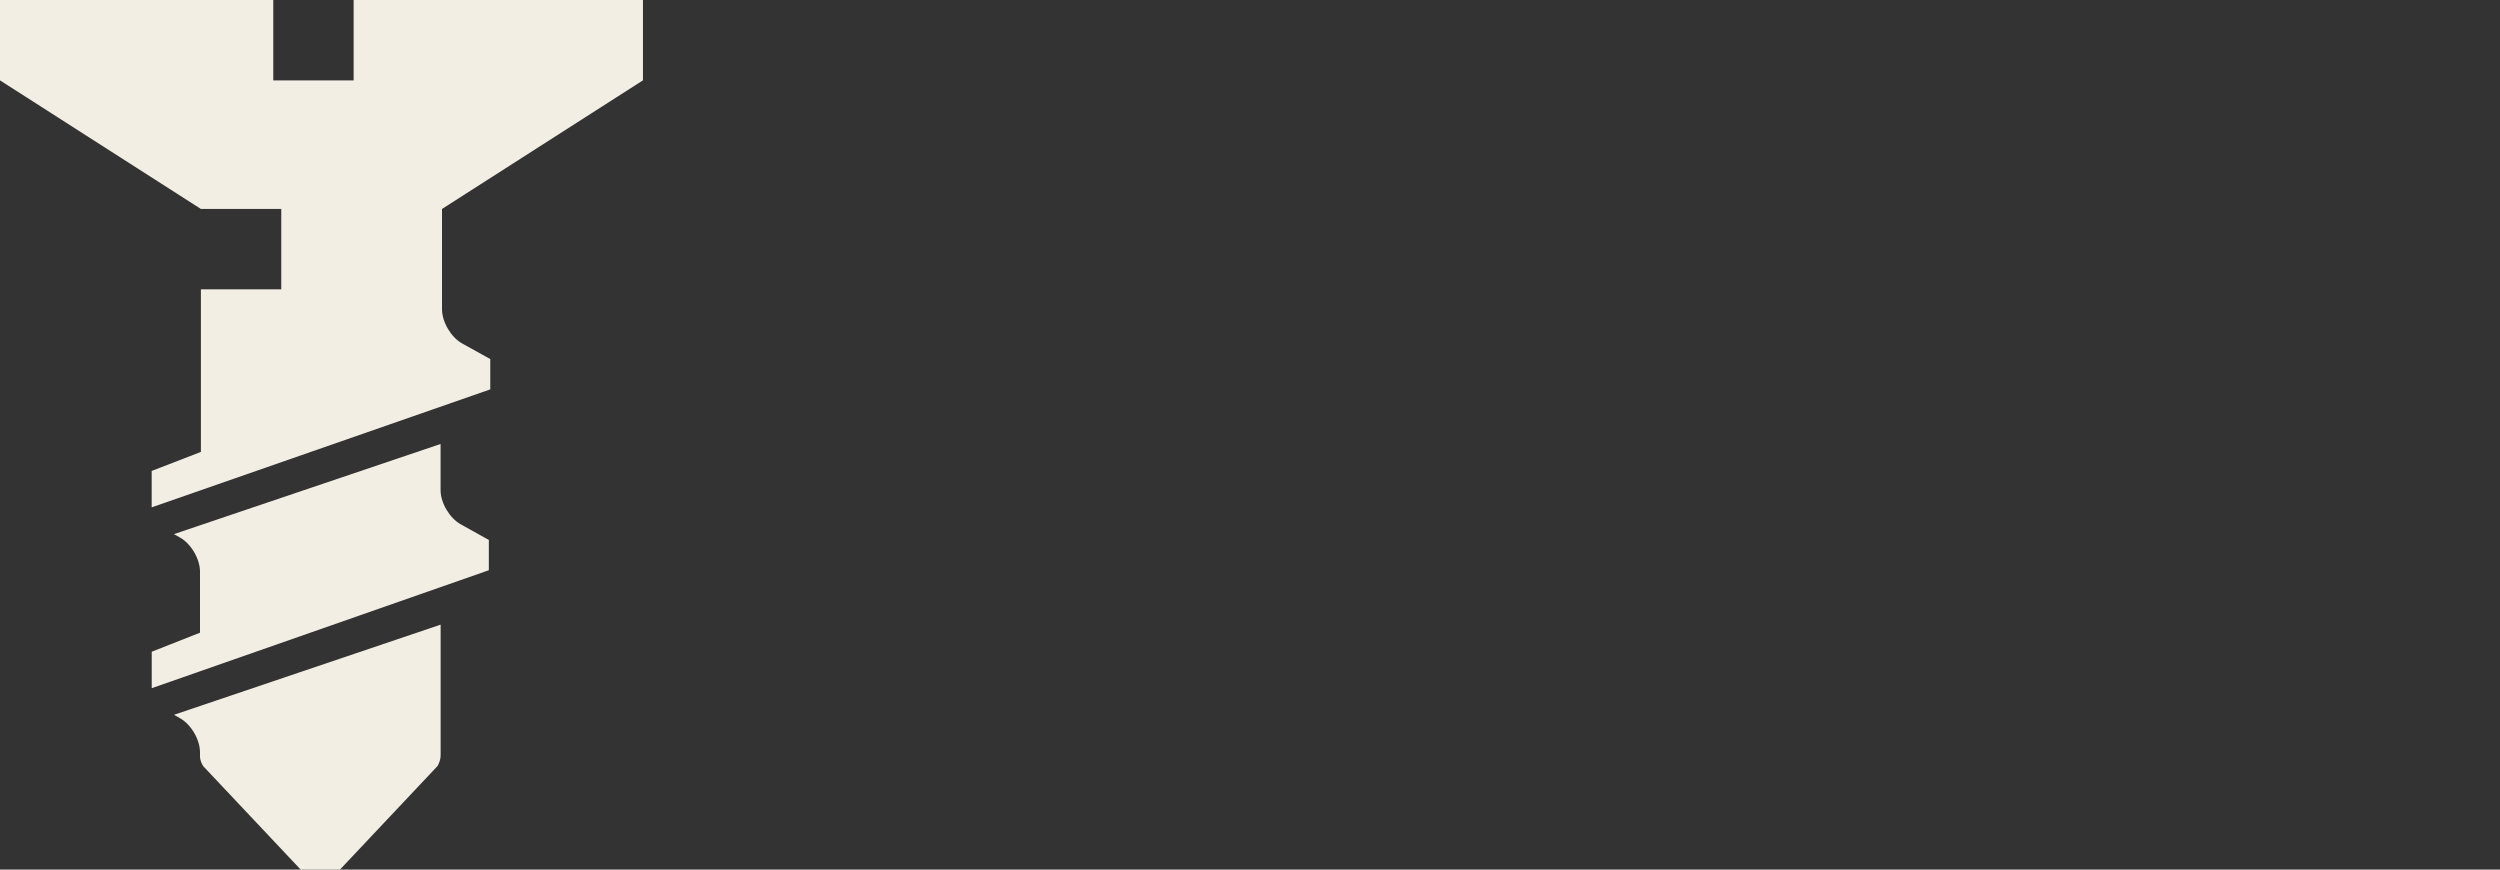 <?xml version="1.0" encoding="UTF-8"?> <svg xmlns="http://www.w3.org/2000/svg" id="Layer_1" version="1.1" viewBox="0 0 419 145.75"><rect x="0" y="0" width="419" height="145.75" fill="#333333" stroke="none"/><defs><style> .st0 { fill: #f2eee4; } </style></defs><path class="st0" d="M73.84,82.14v-7.73l-44.69,15.11,1,.56c1.86,1.03,3.37,3.59,3.37,5.72v10.24l-8.09,3.19v6.11l56.5-19.77v-5.07l-4.72-2.63c-1.86-1.04-3.37-3.59-3.37-5.72Z"></path><path class="st0" d="M30.15,120.36c1.86,1.03,3.37,3.59,3.37,5.72v.77c0,.43.24,1.13.54,1.56l16.33,17.33h6.59l16.33-17.33c.3-.44.54-1.23.54-1.76v-21.96l-44.69,15.11,1,.56Z"></path><path class="st0" d="M107.76,13.47V0h-48.49v13.47h-13.47V0H0v13.47l33.67,21.55h13.47v13.47h-13.47v27.25l-8.25,3.19v6.1l56.75-19.77v-5.08l-4.72-2.62c-1.86-1.03-3.37-3.6-3.37-5.72v1.33h0v-18.15l33.67-21.55Z"></path></svg> 